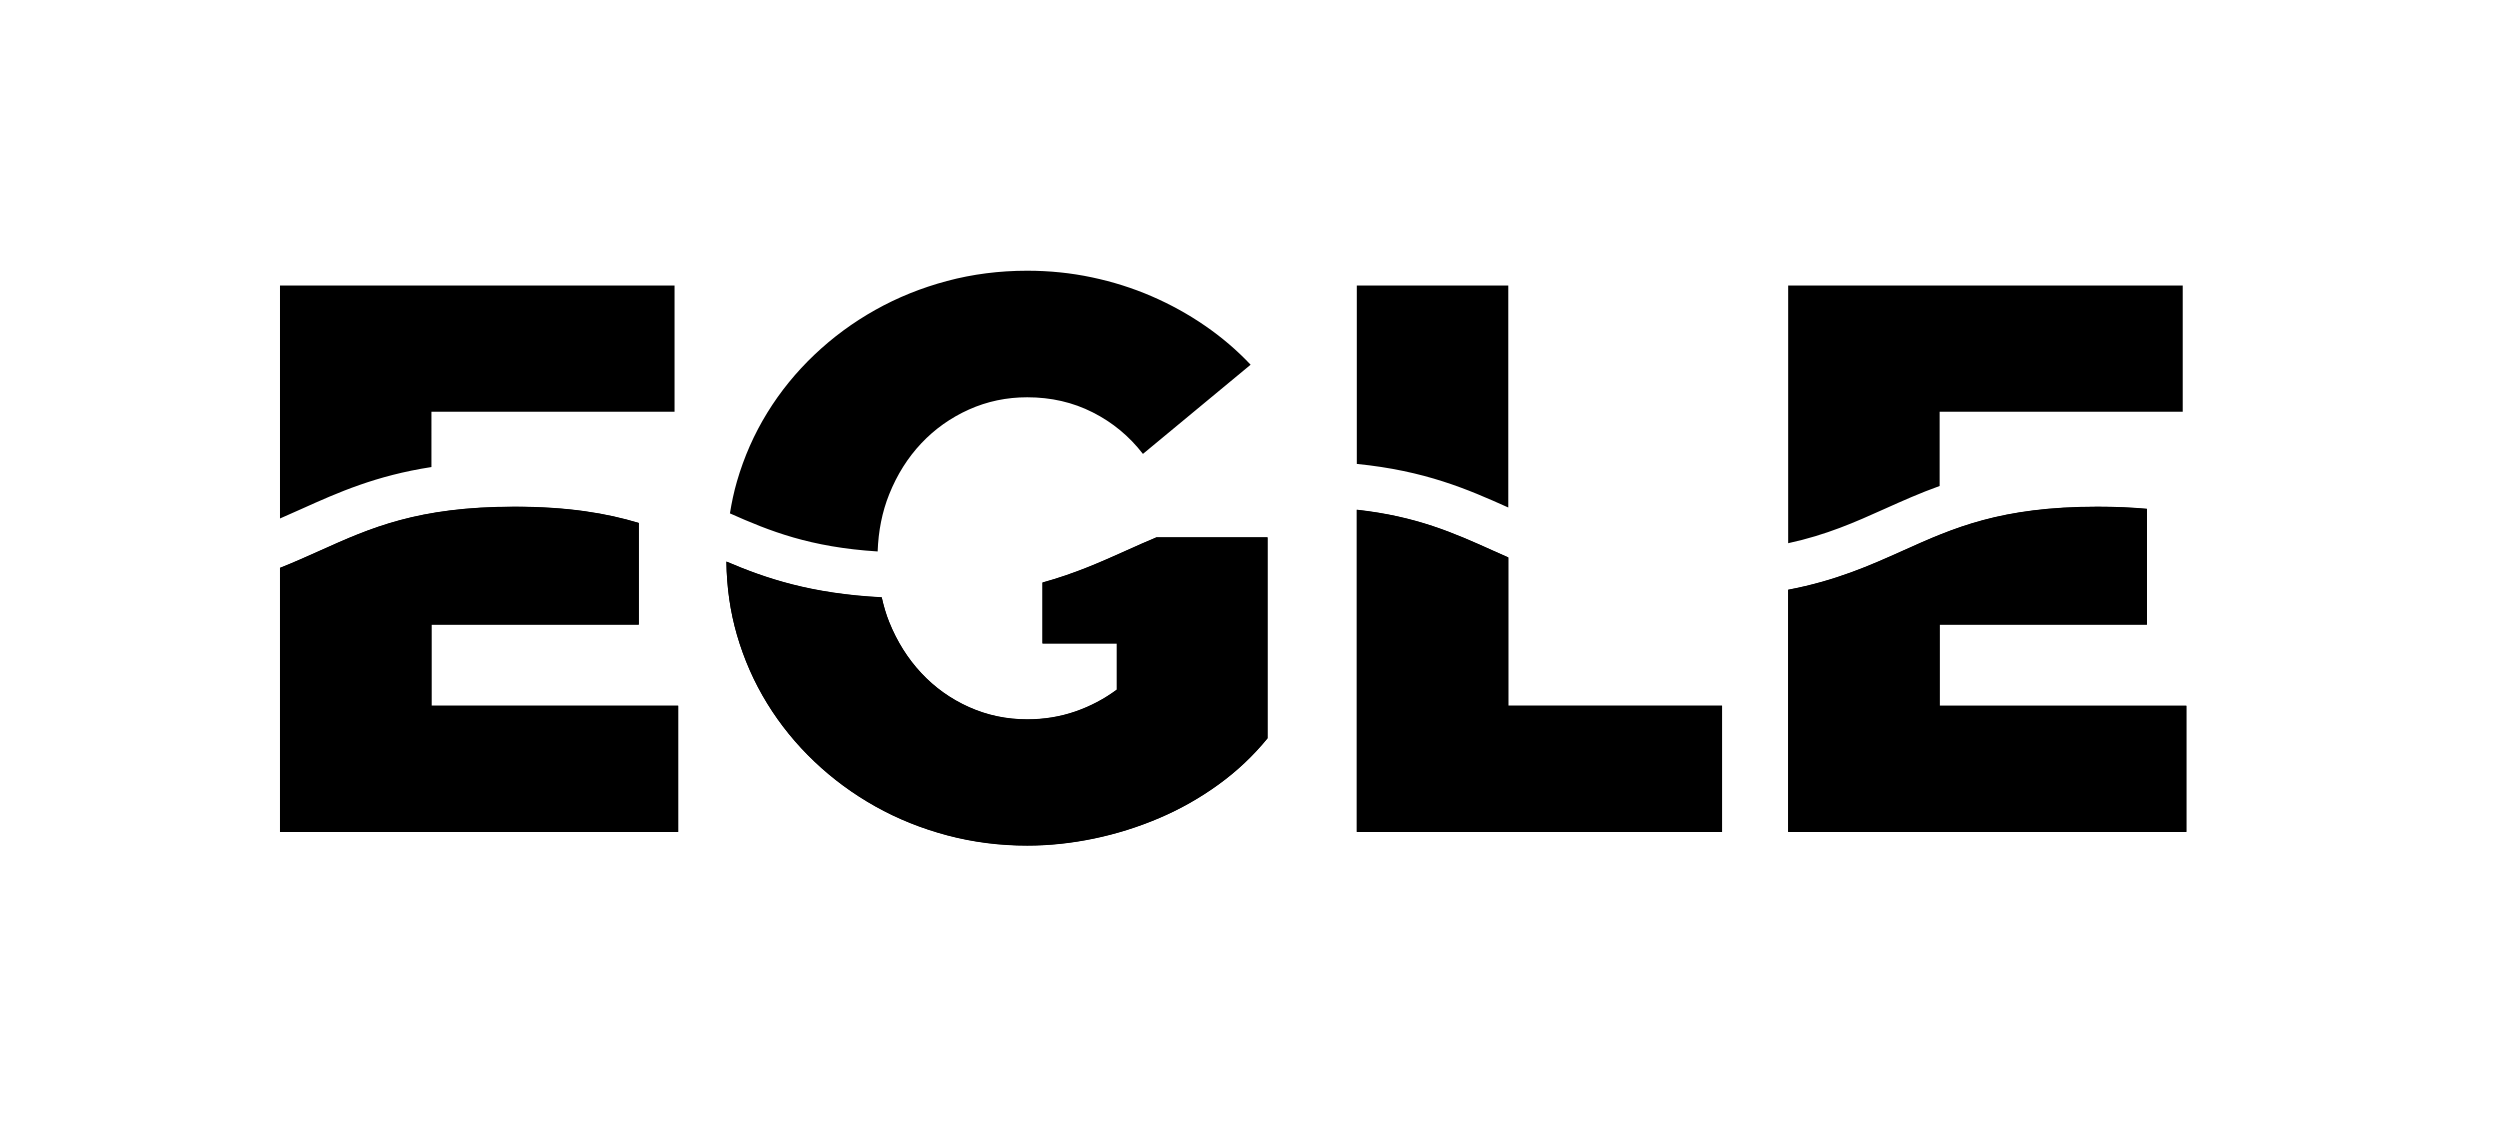 <svg version="1.1" id="Layer_1" xmlns="http://www.w3.org/2000/svg" xmlns:xlink="http://www.w3.org/1999/xlink" x="0px" y="0px"
	 viewBox="0 0 1176.12 533.86" style="enable-background:new 0 0 1176.12 533.86;" xml:space="preserve" fill="currentColor">
<g>
	<path d="M841.24,277.51v113.9h187.32v-59.35H912.5v-38.18h97.53v-54.44c-7.05-0.64-14.77-0.99-23.29-0.99
		c-45.53,0-67.76,9.99-91.27,20.56C879.81,266.04,863.78,273.22,841.24,277.51 M638.31,239.87v151.54h171.82v-59.35H709.57V262.3
		c-2.49-1.09-4.95-2.19-7.39-3.29C683.95,250.81,666.45,242.99,638.31,239.87 M341.74,264.25c0.15,11.96,1.77,23.45,4.95,34.44
		c3.34,11.53,8.1,22.3,14.27,32.32c6.17,10.02,13.58,19.12,22.21,27.32c8.63,8.19,18.18,15.22,28.64,21.07
		c10.46,5.86,21.74,10.4,33.83,13.61c12.1,3.21,24.63,4.82,37.62,4.82c10.33,0,20.79-1.11,31.38-3.31
		c10.58-2.2,20.82-5.42,30.72-9.64c9.89-4.22,19.18-9.48,27.88-15.78c8.7-6.3,16.38-13.55,23.06-21.74v-94.51h-52.25
		c-4.76,1.98-9.38,4.05-14.05,6.15c-12.04,5.41-24.29,10.91-39.56,15.11v28.64h34.97v21.74c-5.93,4.41-12.45,7.84-19.56,10.3
		c-7.12,2.46-14.65,3.68-22.59,3.68c-9.7,0-18.84-1.92-27.41-5.76c-8.57-3.84-16.04-9.17-22.4-15.97c-6.36-6.8-11.41-14.8-15.12-24
		c-1.52-3.74-2.64-7.66-3.53-11.68C381.63,279.37,360.41,272.23,341.74,264.25 M131.72,267.2v124.2h187.32v-59.35H202.98v-38.18
		h97.54v-47.79c-15.12-4.55-33.2-7.64-58.49-7.64c-45.53,0-67.75,9.99-91.27,20.56C144.59,261.78,138.37,264.57,131.72,267.2
		 M202.98,193.69h114.36v-59.35H131.72v109.58c3.43-1.48,6.81-2.99,10.22-4.53c17.19-7.73,34.82-15.62,61.03-19.67V193.69z
		 M537.69,213.54l50.66-41.96c-6.42-6.8-13.58-12.92-21.45-18.33c-7.88-5.42-16.26-10.05-25.14-13.89
		c-8.88-3.84-18.24-6.8-28.07-8.88c-9.83-2.08-19.97-3.12-30.43-3.12c-13.1,0-25.68,1.61-37.71,4.82
		c-12.04,3.21-23.28,7.75-33.74,13.61c-10.46,5.86-20.01,12.88-28.64,21.08c-8.63,8.19-16.04,17.29-22.21,27.31
		c-6.17,10.02-10.93,20.79-14.27,32.32c-1.43,4.92-2.48,9.94-3.3,15.02c18.74,8.35,37.74,15.92,69.5,17.91
		c0.34-9.58,2.09-18.57,5.43-26.89c3.71-9.26,8.76-17.26,15.12-24c6.36-6.74,13.83-12.03,22.4-15.88c8.57-3.84,17.7-5.76,27.41-5.76
		c11.22,0,21.48,2.36,30.81,7.09C523.39,198.7,531.27,205.22,537.69,213.54 M709.57,238.75V134.34h-71.26v83.91
		C670.4,221.45,690.4,230.14,709.57,238.75 M912.5,193.69h114.36v-59.35H841.24v121.21c18.05-3.9,31.52-9.92,45.41-16.16
		c8.22-3.69,16.55-7.42,25.85-10.76V193.69z"/>
	<path d="M841.24,277.42v113.9h187.32v-59.35H912.5v-38.18h97.53v-54.44c-7.05-0.64-14.77-0.99-23.29-0.99
		c-45.53,0-67.76,9.99-91.27,20.56C879.81,265.96,863.78,273.13,841.24,277.42 M638.31,239.78v151.53h171.82v-59.35H709.57v-69.75
		c-2.49-1.1-4.95-2.19-7.39-3.29C683.95,250.72,666.45,242.9,638.31,239.78 M341.74,264.16c0.15,11.96,1.77,23.45,4.95,34.44
		c3.34,11.53,8.1,22.31,14.27,32.32c6.17,10.02,13.58,19.12,22.21,27.31c8.63,8.19,18.18,15.22,28.64,21.08
		c10.46,5.86,21.74,10.4,33.83,13.61c12.1,3.21,24.63,4.82,37.62,4.82c10.33,0,20.79-1.11,31.38-3.31
		c10.58-2.2,20.82-5.42,30.72-9.64c9.89-4.22,19.19-9.48,27.88-15.78c8.7-6.3,16.38-13.55,23.06-21.74v-94.51h-52.25
		c-4.76,1.98-9.38,4.05-14.05,6.15c-12.04,5.41-24.29,10.9-39.56,15.11v28.64h34.97v21.74c-5.93,4.41-12.45,7.84-19.56,10.3
		c-7.12,2.46-14.65,3.69-22.59,3.69c-9.7,0-18.84-1.92-27.41-5.77c-8.57-3.84-16.04-9.17-22.4-15.97c-6.36-6.8-11.41-14.81-15.12-24
		c-1.52-3.74-2.64-7.67-3.54-11.68C381.63,279.28,360.41,272.14,341.74,264.16 M131.72,267.12v124.2h187.32v-59.35H202.98v-38.18
		h97.54v-47.79c-15.12-4.55-33.2-7.64-58.49-7.64c-45.53,0-67.75,9.99-91.27,20.56C144.59,261.69,138.37,264.49,131.72,267.12"/>
</g>
</svg>
